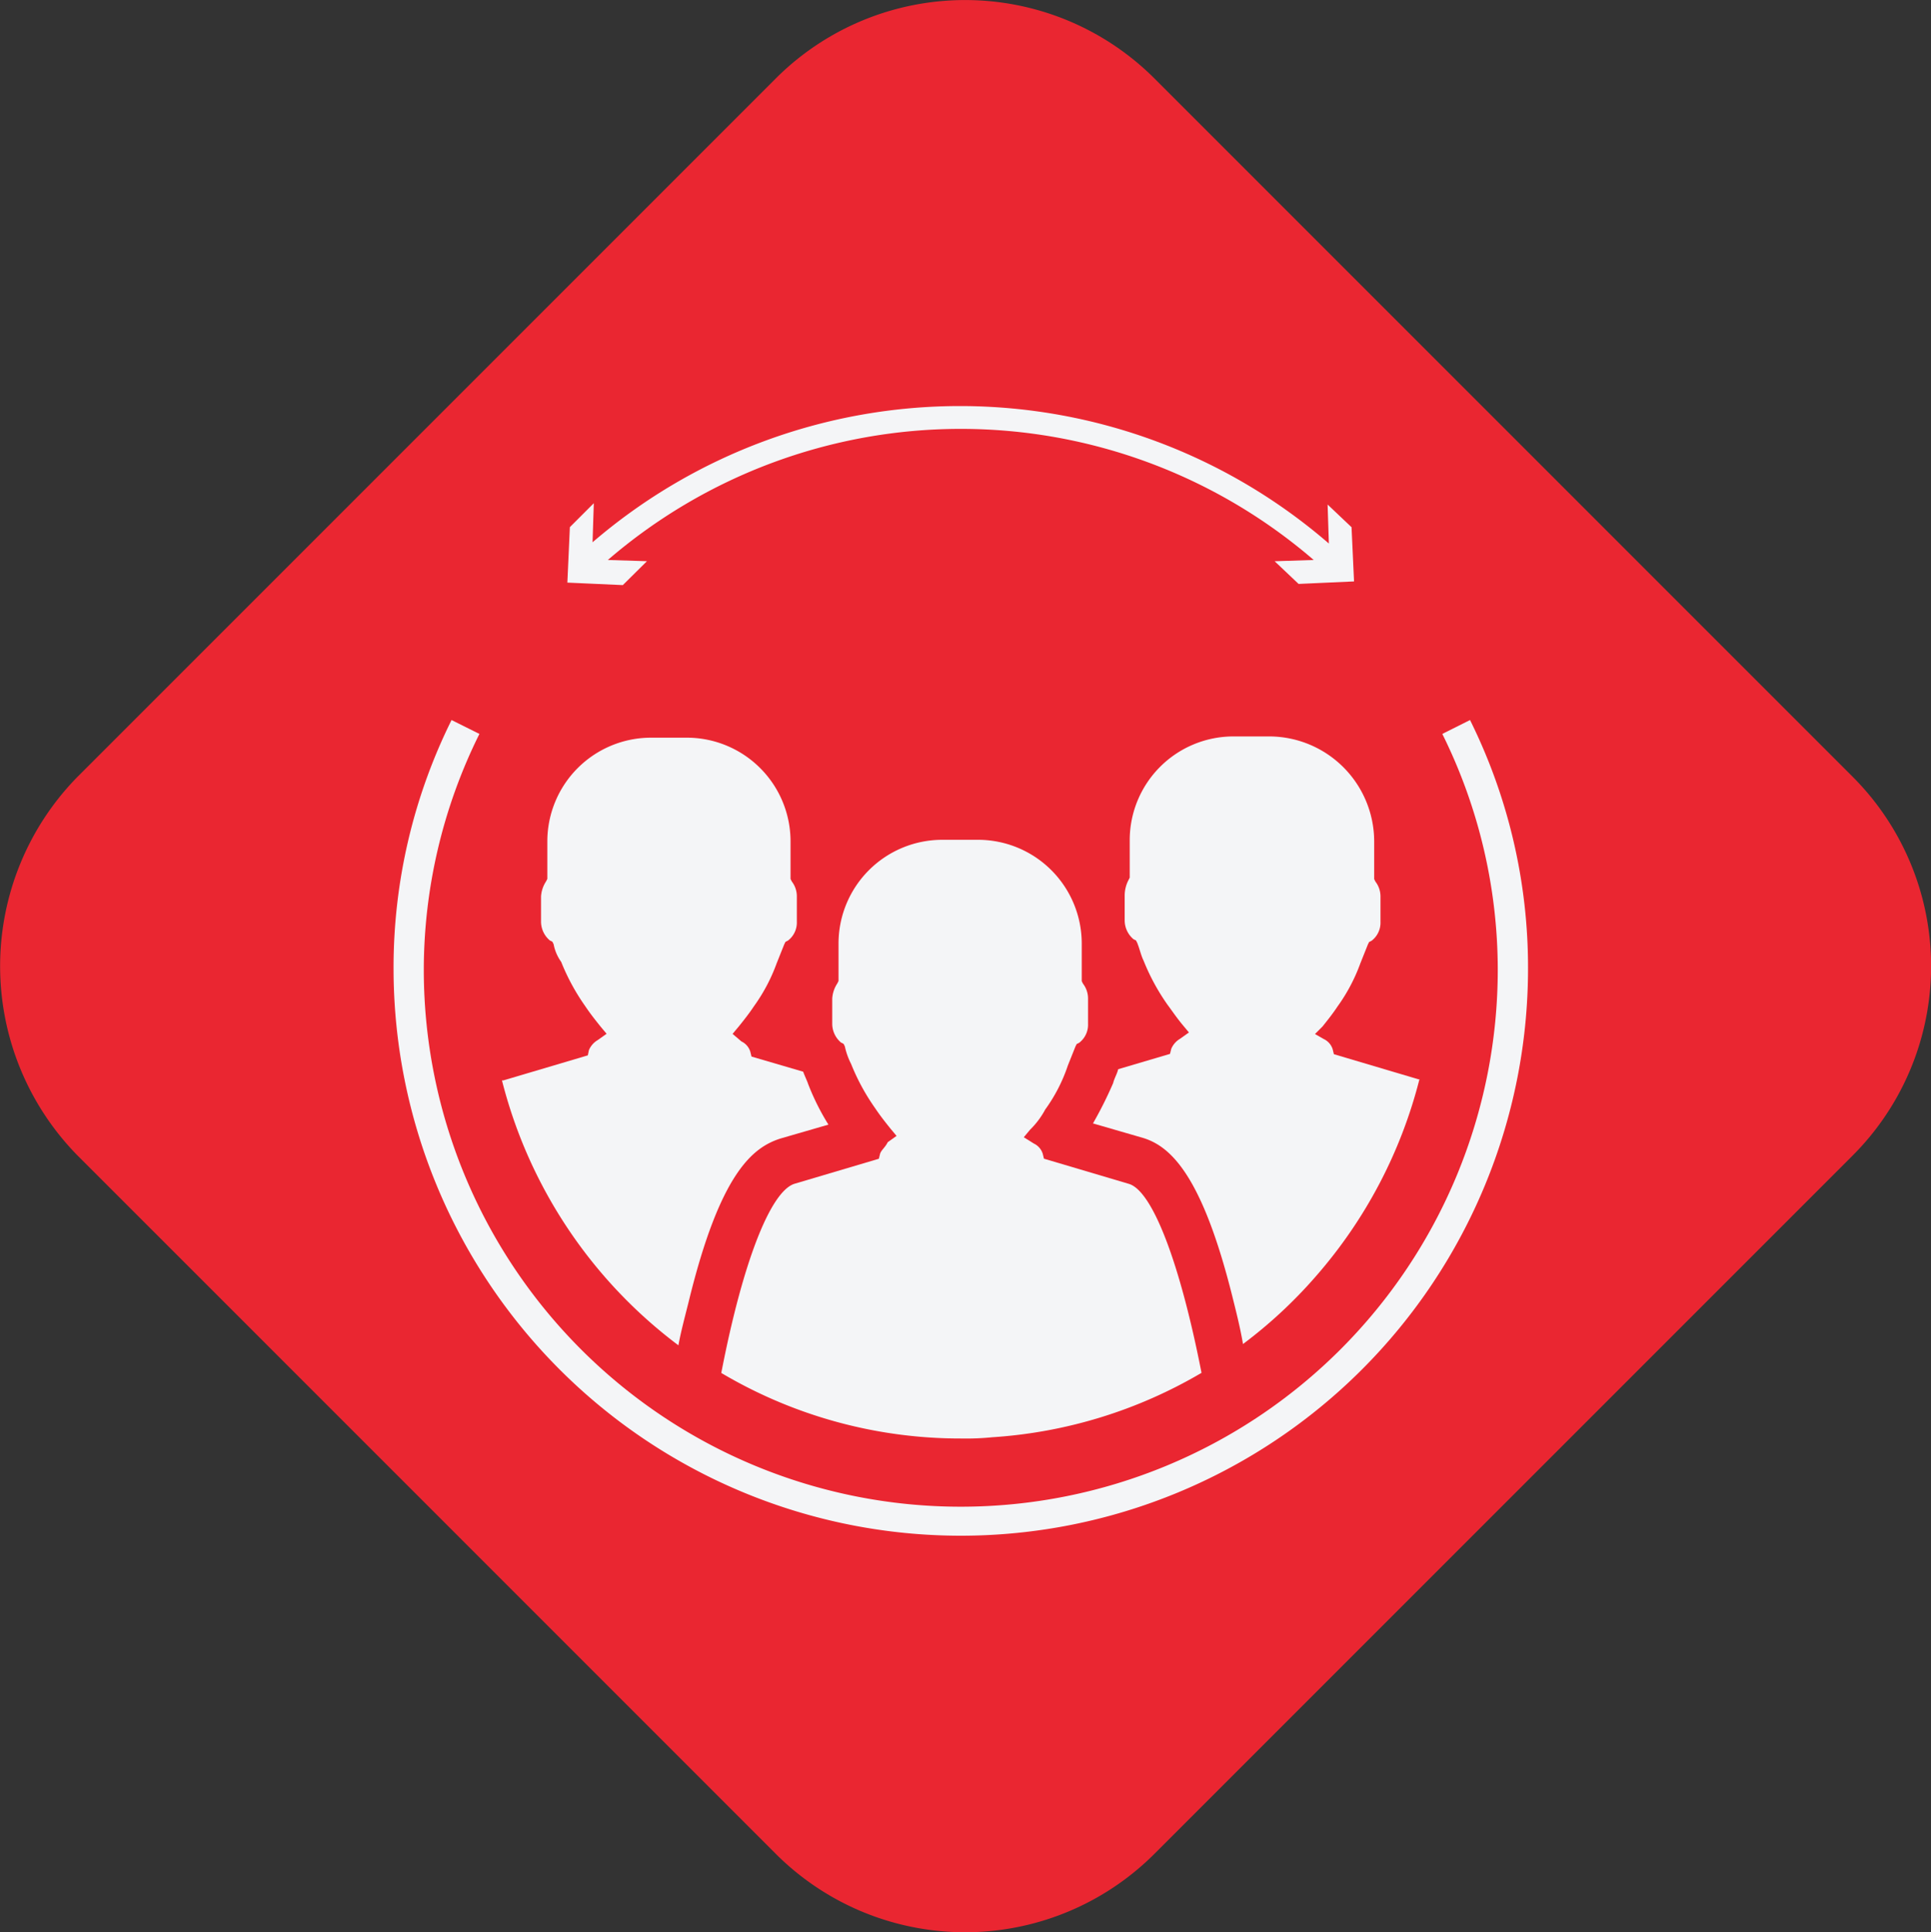 <svg xmlns="http://www.w3.org/2000/svg" width="53.972" height="54" viewBox="0 0 53.972 54">
    <rect x="0" y="0" width="53.972" height="54" fill="#333333" stroke="none"/>
    <g id="Groupe_755" data-name="Groupe 755" transform="translate(-50 -47.682)">
        <g id="Groupe_752" data-name="Groupe 752">
            <path id="Tracé_522" data-name="Tracé 522"
                  d="M19.3,44.051l19.5-19.5a7.485,7.485,0,0,1,10.6,0l19.5,19.5a7.485,7.485,0,0,1,0,10.6l-19.5,19.5a7.485,7.485,0,0,1-10.6,0l-19.5-19.5A7.553,7.553,0,0,1,19.3,44.051Z"
                  transform="translate(32.875 25.332)" fill="#ea2631"/>
            <g id="Groupe_755-2" data-name="Groupe 755" transform="translate(56 53.832)">
                <path id="Tracé_689" data-name="Tracé 689"
                      d="M35.439,48.373l-.035.141-2.361.7C32.374,49.43,31.6,51.4,31,54.5a13.1,13.1,0,0,0,6.694,1.832,7.364,7.364,0,0,0,.881-.035,13.2,13.2,0,0,0,5.848-1.8c-.6-3.065-1.374-5.109-2.043-5.285l-2.361-.7-.035-.141a.471.471,0,0,0-.247-.282l-.282-.176.176-.211a2.31,2.31,0,0,0,.423-.564,4.556,4.556,0,0,0,.634-1.233l.211-.528.035-.07.07-.035a.634.634,0,0,0,.247-.528v-.7a.677.677,0,0,0-.141-.423l-.035-.07V42.489A2.9,2.9,0,0,0,38.187,39.6H37.166a2.9,2.9,0,0,0-2.889,2.889v1.057l-.035.07a.863.863,0,0,0-.141.423v.7a.689.689,0,0,0,.247.528l.07.035.035.07a2.037,2.037,0,0,0,.176.493A6,6,0,0,0,35.3,47.1c.141.211.282.388.423.564l.176.211-.247.176C35.58,48.2,35.474,48.267,35.439,48.373Z"
                      transform="translate(-16.84 -22.28)" fill="#f4f5f7"/>
                <path id="Tracé_690" data-name="Tracé 690"
                      d="M18.532,48.482c.07-.388.176-.775.282-1.2.881-3.629,1.8-4.334,2.572-4.58l1.339-.388a6.737,6.737,0,0,1-.564-1.127c-.035-.106-.106-.247-.141-.352h0l-1.445-.423-.035-.141a.471.471,0,0,0-.247-.282l-.247-.211.176-.211c.141-.176.282-.352.423-.564a4.933,4.933,0,0,0,.634-1.2l.211-.528.035-.07.07-.035a.634.634,0,0,0,.247-.528v-.7a.677.677,0,0,0-.141-.423l-.035-.07V34.389A2.9,2.9,0,0,0,18.779,31.5H17.757a2.9,2.9,0,0,0-2.889,2.889v1.057l-.035.07a.863.863,0,0,0-.141.423v.7a.689.689,0,0,0,.247.528l.07.035.035.07a1.235,1.235,0,0,0,.211.493A6,6,0,0,0,15.925,39c.141.211.282.388.423.564l.176.211-.247.176a.592.592,0,0,0-.247.282L16,40.378l-2.361.7H13.6A13.349,13.349,0,0,0,18.532,48.482Z"
                      transform="translate(-5.57 -17.034)" fill="#f4f5f7"/>
                <path id="Tracé_691" data-name="Tracé 691"
                      d="M65.432,31.4H64.411a2.9,2.9,0,0,0-2.889,2.889v1.057l-.035.07a.938.938,0,0,0-.106.423v.7a.689.689,0,0,0,.247.528l.07.035.035.07c.07.176.106.352.176.493a6,6,0,0,0,.669,1.233c.106.141.247.352.423.564l.176.211-.247.176a.592.592,0,0,0-.247.282l-.035.141L61.2,40.7h0c-.035.141-.106.247-.141.388a11.2,11.2,0,0,1-.564,1.127l1.339.388c.775.211,1.691.951,2.572,4.51.106.423.211.846.282,1.268a13.083,13.083,0,0,0,2.043-1.9,13.345,13.345,0,0,0,2.889-5.5H69.59l-2.361-.7-.035-.141a.471.471,0,0,0-.247-.282l-.247-.141.211-.211c.141-.176.282-.352.423-.564a4.934,4.934,0,0,0,.634-1.2l.211-.528.035-.07.07-.035a.634.634,0,0,0,.247-.528v-.7a.677.677,0,0,0-.141-.423l-.035-.07V34.324A2.94,2.94,0,0,0,65.432,31.4Z"
                      transform="translate(-35.946 -16.969)" fill="#f4f5f7"/>
                <path id="Tracé_692" data-name="Tracé 692"
                      d="M21.02,9.534,19.927,9.5a15.112,15.112,0,0,1,19.73,0l-1.092.035.669.634,1.55-.07-.07-1.515-.669-.634L40.08,9.04A15.755,15.755,0,0,0,19.5,9.005l.035-1.092-.669.669-.07,1.55,1.55.07Z"
                      transform="translate(-8.938)" fill="#f4f5f7"/>
                <path id="Tracé_693" data-name="Tracé 693"
                      d="M35.088,30.1l-.775.388a14.836,14.836,0,0,1,1.55,6.588,15.009,15.009,0,1,1-30.018,0A14.836,14.836,0,0,1,7.4,30.488L6.621,30.1A15.549,15.549,0,0,0,5,37.041a15.854,15.854,0,1,0,31.709,0A15.549,15.549,0,0,0,35.088,30.1Z"
                      transform="translate(0 -16.127)" fill="#f4f5f7"/>
            </g>
        </g>
    </g>
</svg>
